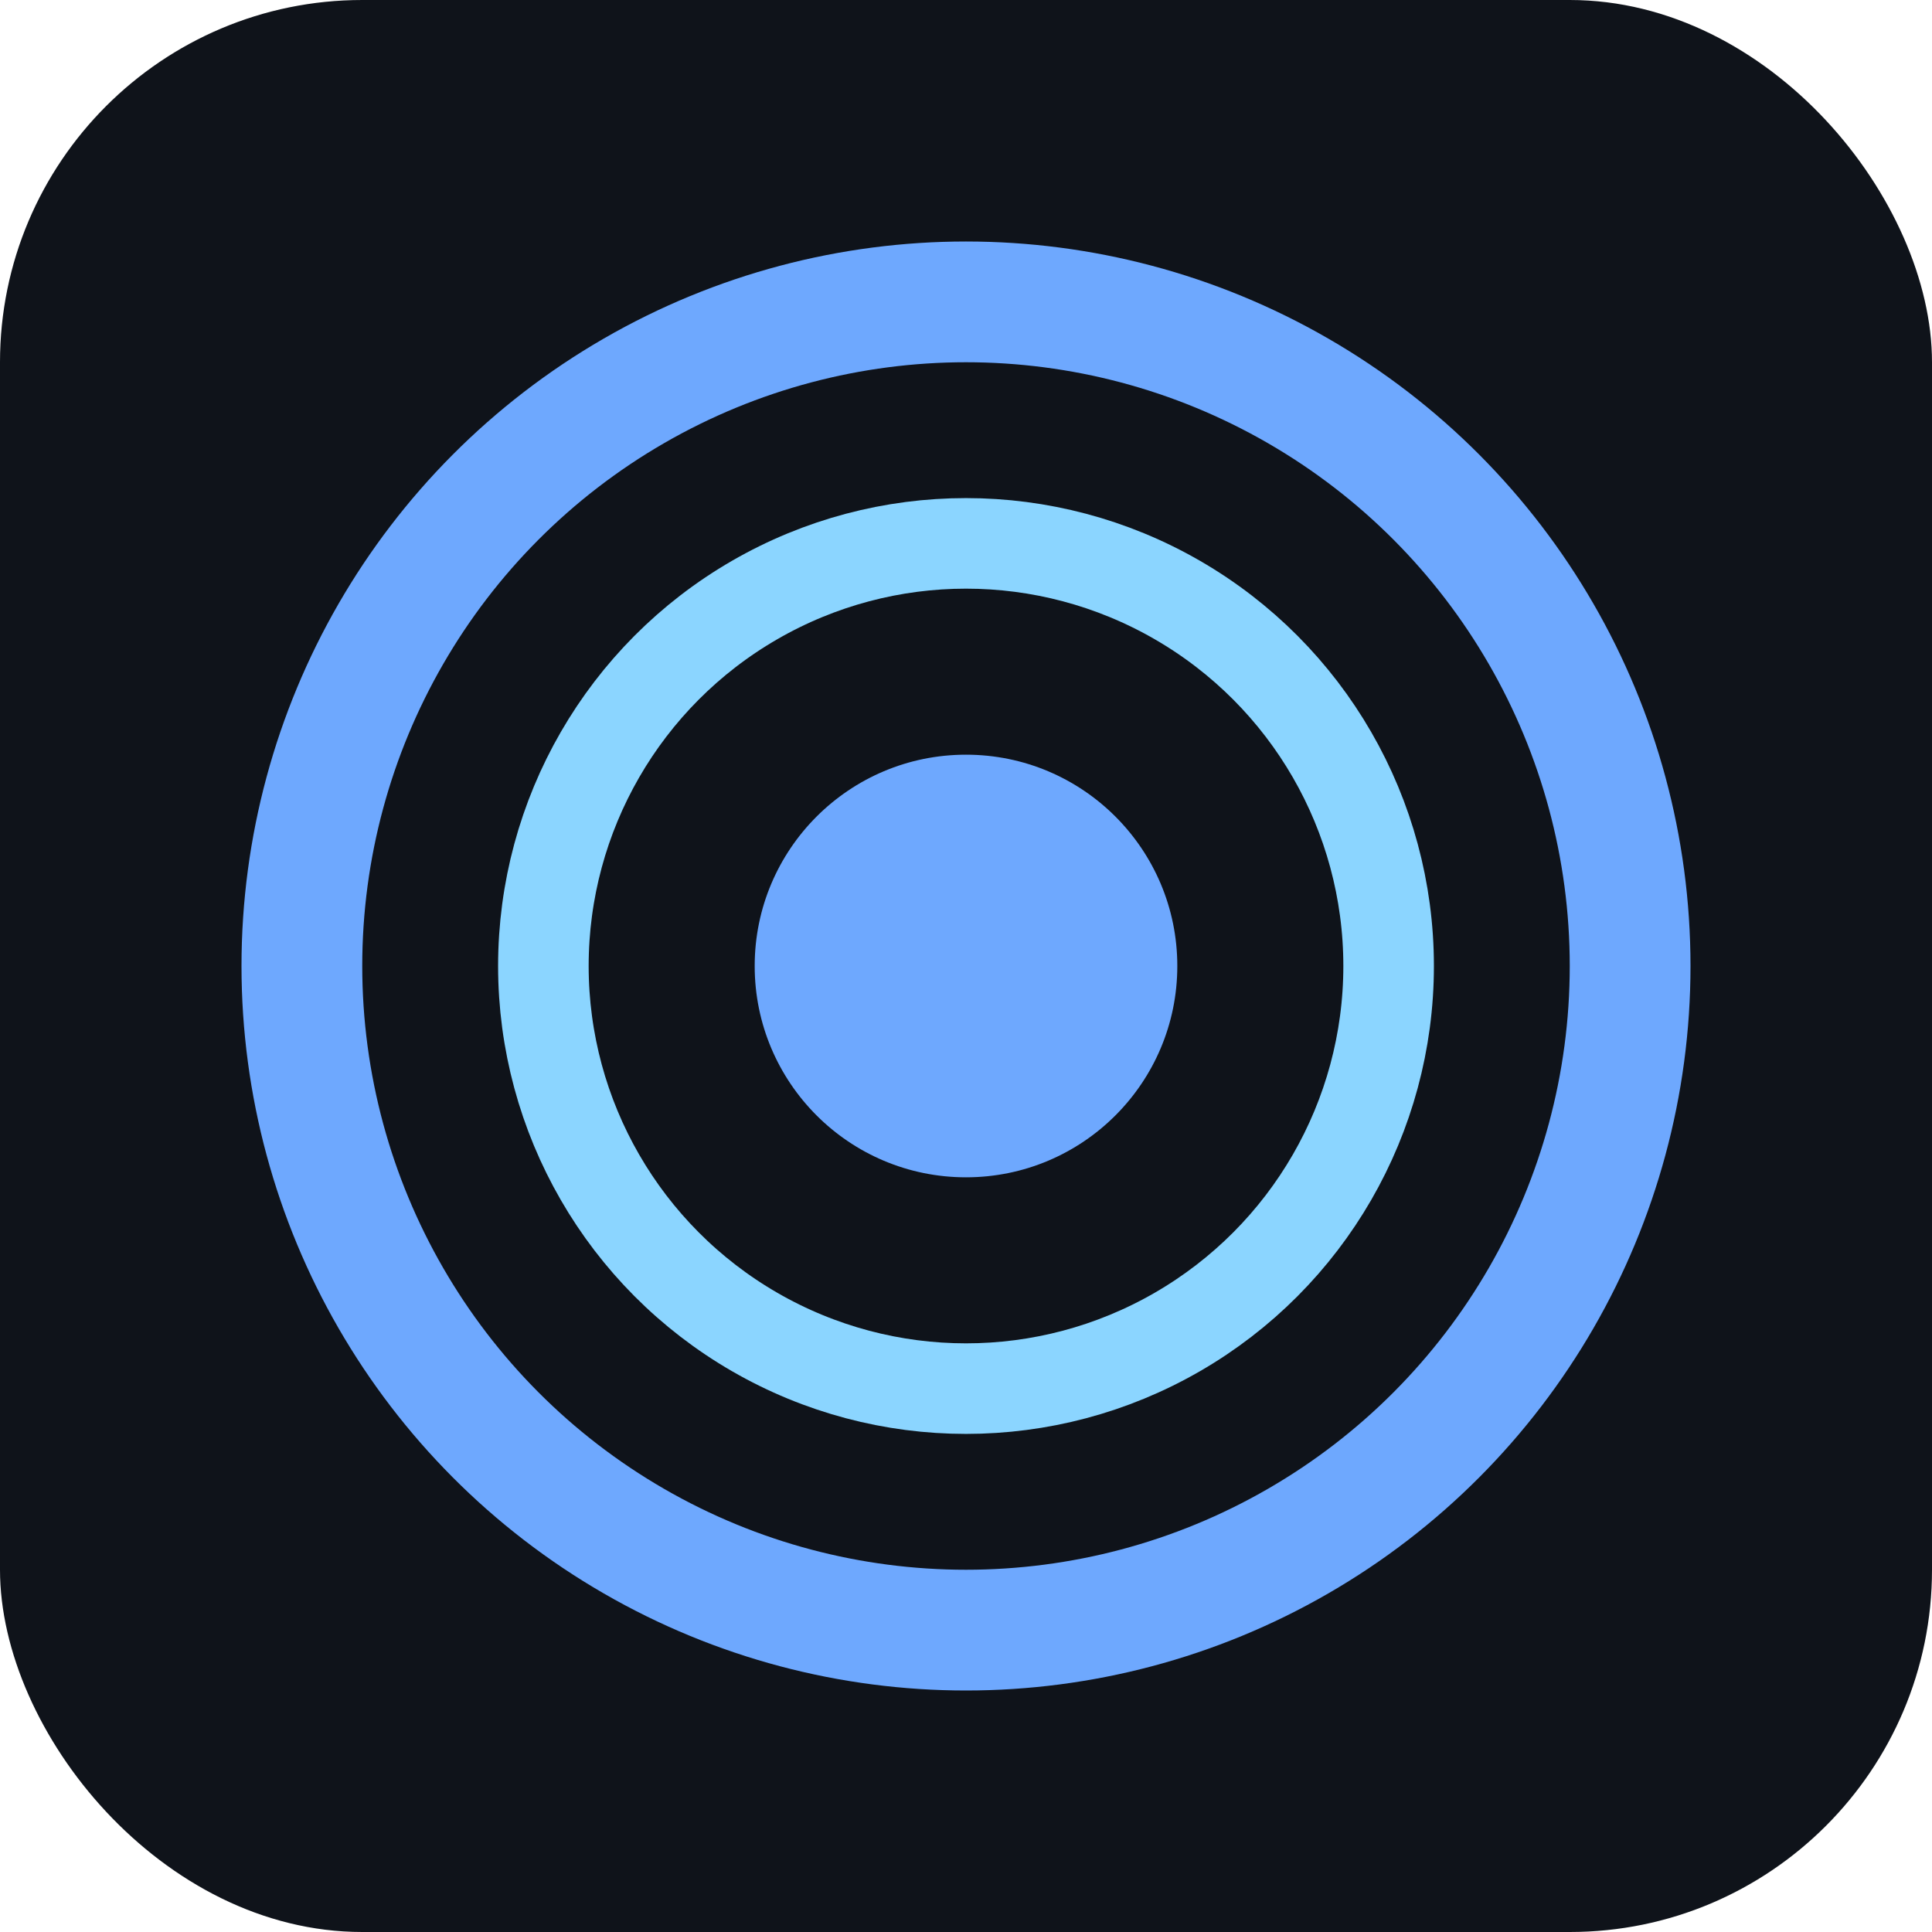 <svg xmlns="http://www.w3.org/2000/svg" width="32" height="32" viewBox="0 0 64 64">
  <rect width="64" height="64" rx="12" fill="#0f131a"/>
  <circle cx="32" cy="32" r="22" fill="none" stroke="#6ea8fe" stroke-width="4"/>
  <circle cx="32" cy="32" r="14" fill="none" stroke="#8bd5ff" stroke-width="3"/>
  <circle cx="32" cy="32" r="7" fill="#6ea8fe"/>
</svg>